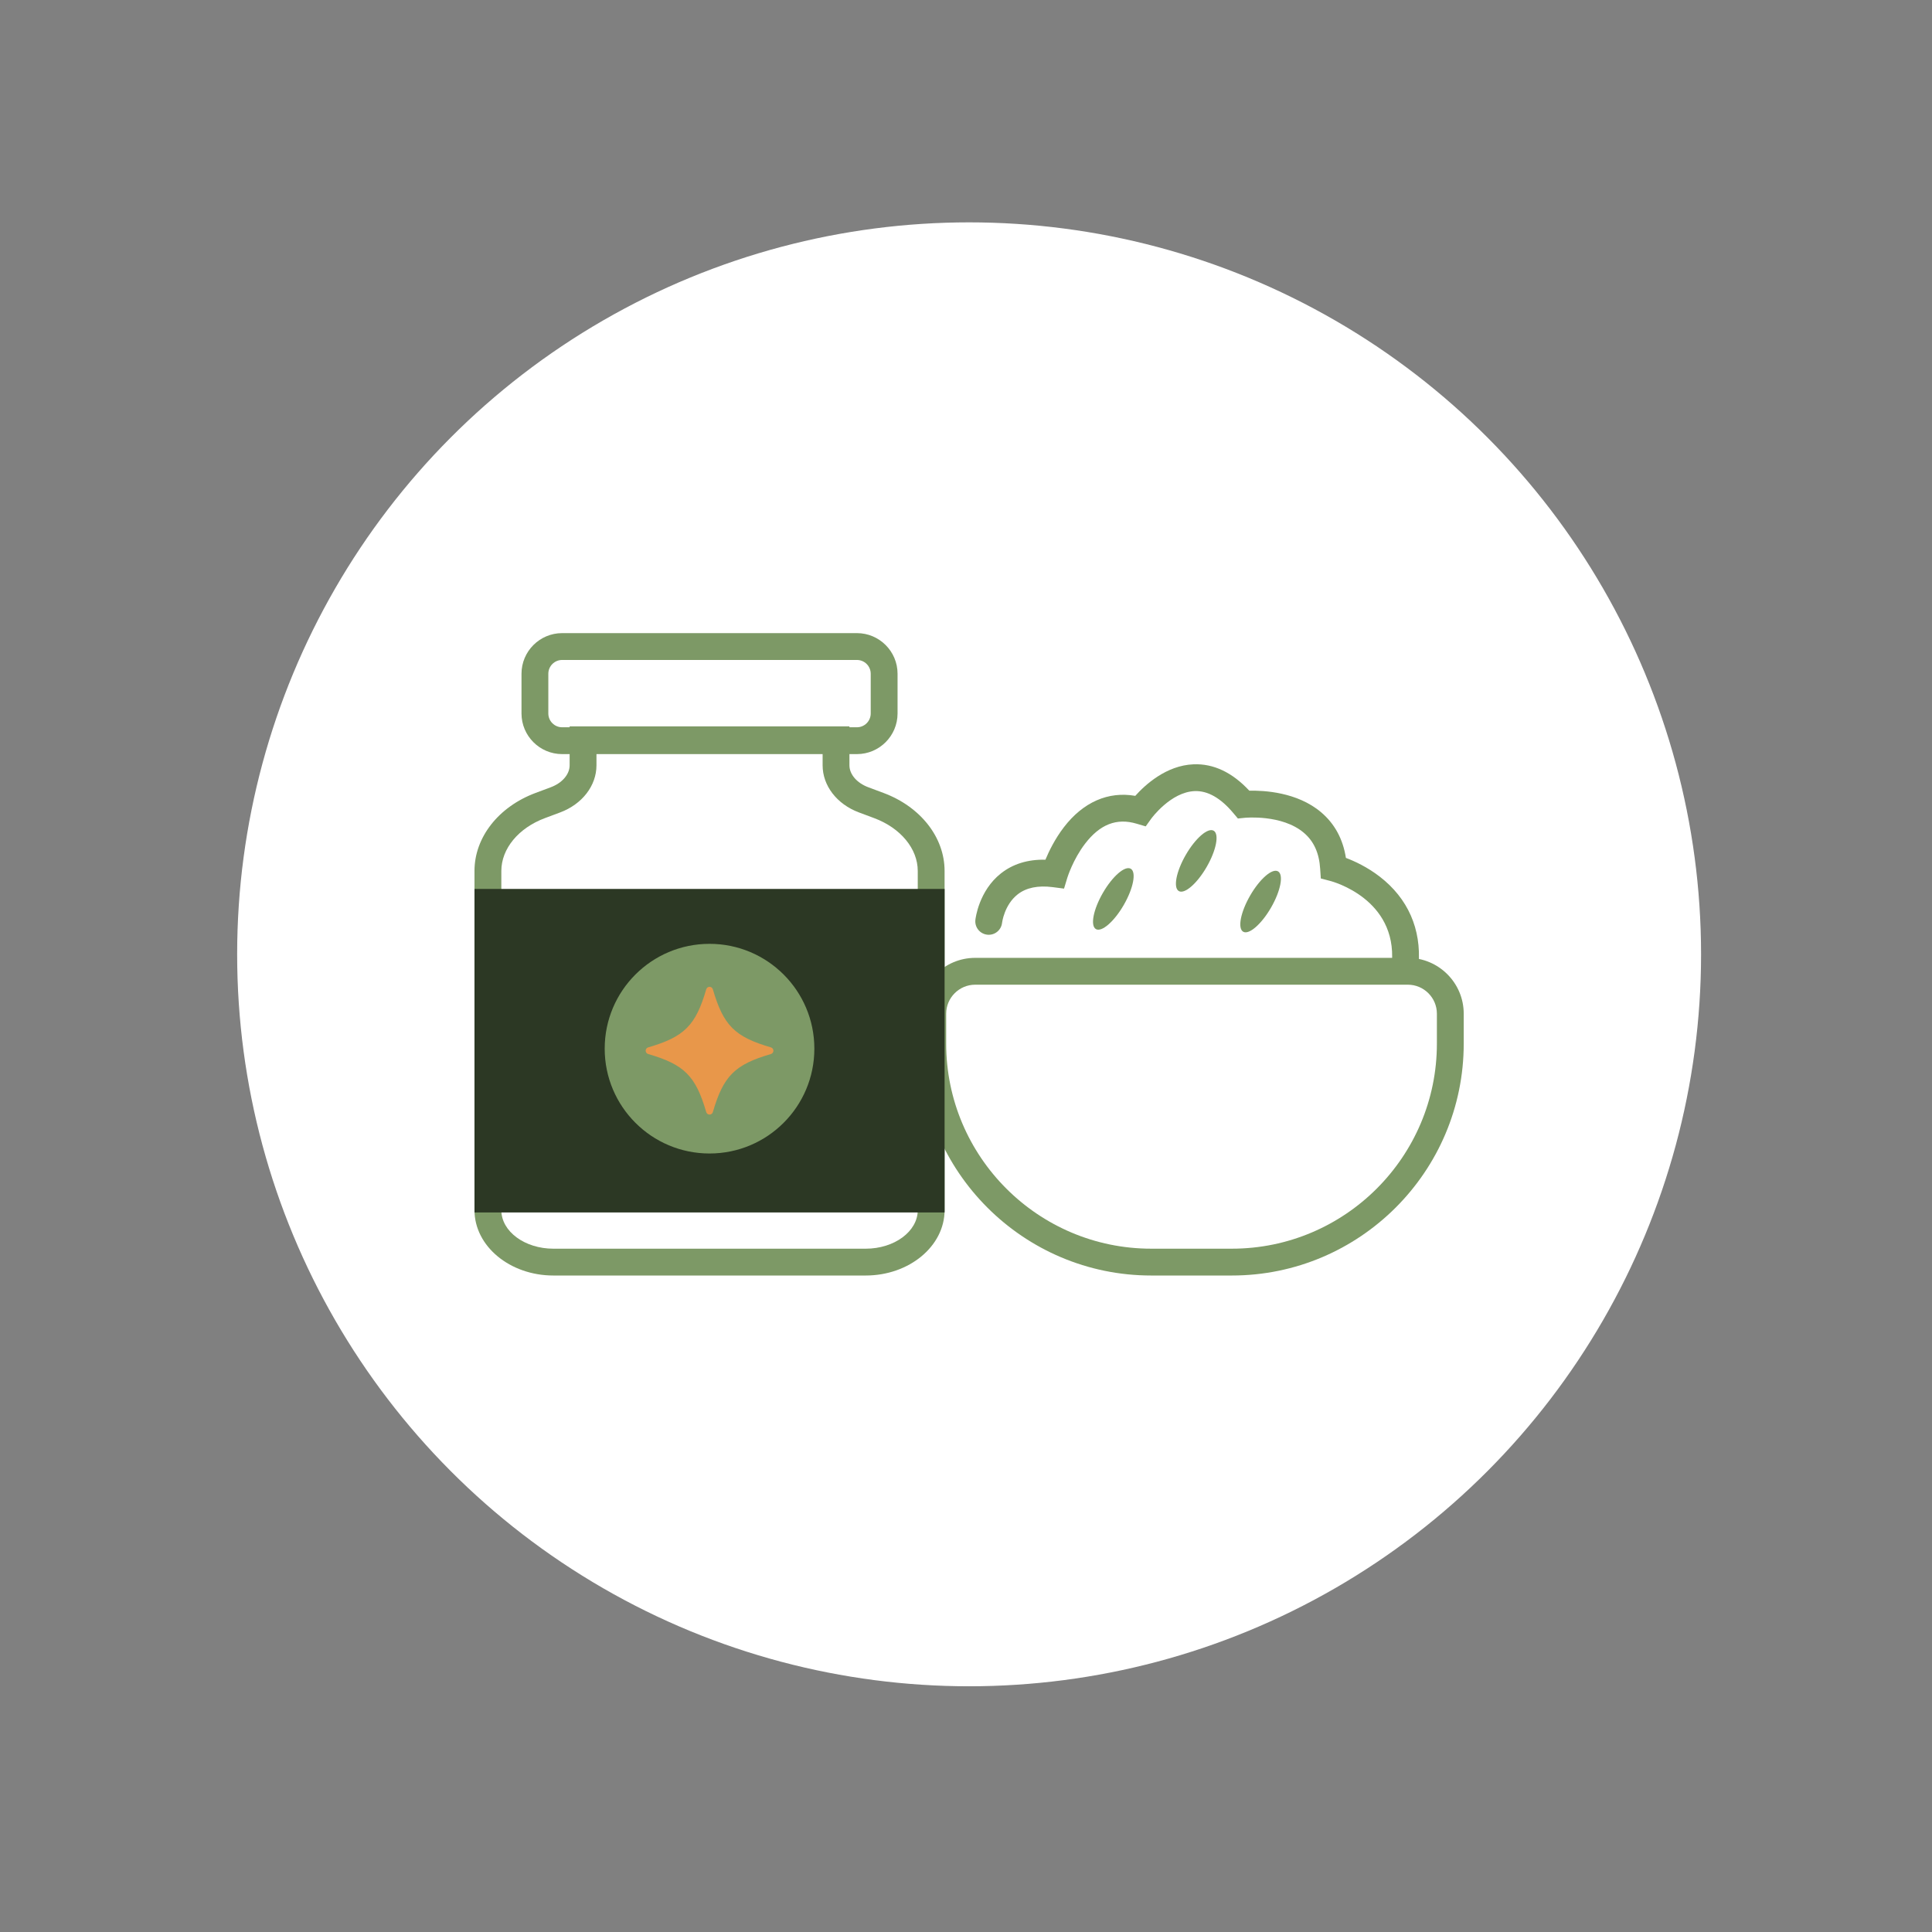 <svg viewBox="0 0 1080 1080" xmlns="http://www.w3.org/2000/svg">
  <rect x="0" y="0" width="1080" height="1080" fill="#808080" stroke="none"/>
  <defs>
    <style>
      .cls-1 {
        fill: #2c3824;
      }

      .cls-2 {
        fill: #e8974a;
      }

      .cls-3 {
        fill: #fff;
      }

      .cls-4 {
        fill: #7d9966;
      }
    </style>
  </defs>
  <g data-name="Layer 4" id="Layer_4">
    <circle r="409.17" cy="533.47" cx="541.74" class="cls-3"></circle>
  </g>
  <g data-name="Layer 2" id="Layer_2">
    <g>
      <path d="M688.63,713.02h-45.11c-71.46,0-129.6-58.14-129.6-129.6v-16.75c0-17.21,14-31.22,31.22-31.22h241.87c17.21,0,31.22,14,31.22,31.22v16.75c0,71.46-58.14,129.6-129.6,129.6ZM545.14,550.45c-8.94,0-16.22,7.28-16.22,16.22v16.75c0,63.19,51.41,114.6,114.6,114.6h45.11c63.19,0,114.6-51.41,114.6-114.6v-16.75c0-8.94-7.28-16.22-16.22-16.22h-241.87Z" class="cls-4"></path>
      <path d="M483.92,713.02h-174.58c-24.32,0-44.1-16.4-44.1-36.55v-189.62c0-18.73,13.39-35.84,34.11-43.58l8.51-3.18c6.42-2.4,10.57-7.22,10.57-12.29v-21.76h156.41v21.76c0,5.07,4.15,9.89,10.57,12.29l8.51,3.18c20.72,7.74,34.11,24.84,34.11,43.58v189.62c0,20.15-19.79,36.55-44.1,36.55ZM333.43,421.06v6.76c0,11.39-7.98,21.73-20.32,26.34l-8.51,3.18c-14.79,5.52-24.35,17.11-24.35,29.52v189.62c0,11.88,13.06,21.55,29.1,21.55h174.58c16.05,0,29.1-9.67,29.1-21.55v-189.62c0-12.41-9.56-24-24.35-29.52l-8.51-3.18c-12.35-4.61-20.32-14.95-20.32-26.34v-6.76h-126.41Z" class="cls-4"></path>
      <path d="M528.03,677.77h-262.79v-180.85h262.79v180.85Z" class="cls-1"></path>
      <path d="M479.02,421.55h-164.78c-12.53,0-22.72-10.19-22.72-22.72v-22.19c0-12.53,10.19-22.72,22.72-22.72h164.78c12.53,0,22.72,10.19,22.72,22.72v22.19c0,12.53-10.19,22.72-22.72,22.72ZM314.24,368.92c-4.26,0-7.72,3.46-7.72,7.72v22.19c0,4.26,3.46,7.72,7.72,7.72h164.78c4.26,0,7.72-3.46,7.72-7.72v-22.19c0-4.26-3.46-7.72-7.72-7.72h-164.78Z" class="cls-4"></path>
      <circle r="58.6" cy="586.21" cx="396.63" class="cls-4"></circle>
      <path d="M785.57,546.3c-.2,0-.39,0-.59-.02-4.13-.32-7.22-3.93-6.9-8.06,2.78-35.67-32.95-45.37-34.47-45.77l-5.26-1.37-.37-5.43c-.55-8.81-3.54-15.39-9.13-20.13-12.2-10.35-32.69-8.39-32.9-8.37l-3.96.4-2.57-3.05c-7.05-8.41-14.29-12.54-21.56-12.27-13.44.5-24.18,15.24-24.29,15.38l-3.12,4.34-5.13-1.51c-11.05-3.3-20.45.35-28.73,11.16-6.82,8.9-9.92,18.96-9.95,19.06l-1.84,6.08-6.3-.82c-8.27-1.07-14.88.3-19.67,4.08-7.41,5.83-8.66,15.74-8.67,15.84-.44,4.12-4.13,7.11-8.26,6.66-4.12-.44-7.1-4.14-6.66-8.26.07-.66,1.88-16.23,14.3-26.02,6.74-5.31,15.1-7.86,24.86-7.64,1.95-4.7,5.31-11.61,10.27-18.1,10.81-14.11,24.85-20.24,39.95-17.59,5.46-6.11,17.29-17.03,32.57-17.64,11.17-.45,21.64,4.51,31.18,14.75,8.12-.18,26.73.74,40.08,12.01,7.6,6.41,12.27,14.99,13.92,25.56,4.67,1.75,11.89,5.04,18.95,10.5,15.75,12.19,23.25,29.24,21.69,49.31-.31,3.93-3.59,6.92-7.47,6.92Z" class="cls-4"></path>
      <ellipse transform="translate(-82.42 819.73) rotate(-60)" ry="6.74" rx="19.48" cy="481.25" cx="668.7" class="cls-4"></ellipse>
      <ellipse transform="translate(-124 790.23) rotate(-60)" ry="6.74" rx="19.48" cy="502.5" cx="622.36" class="cls-4"></ellipse>
      <ellipse transform="translate(-84.11 862.27) rotate(-60)" ry="6.74" rx="19.48" cy="503.97" cx="704.7" class="cls-4"></ellipse>
      <path d="M430.96,589.2c-20.22,5.89-26.59,12.25-32.47,32.47-.54,1.85-3.16,1.85-3.7,0-5.89-20.22-12.25-26.59-32.47-32.47-1.85-.54-1.85-3.16,0-3.7,20.22-5.89,26.59-12.25,32.47-32.47.54-1.85,3.16-1.85,3.7,0,5.89,20.22,12.25,26.59,32.47,32.47,1.85.54,1.85,3.16,0,3.7Z" class="cls-2"></path>
    </g>
  </g>
</svg>